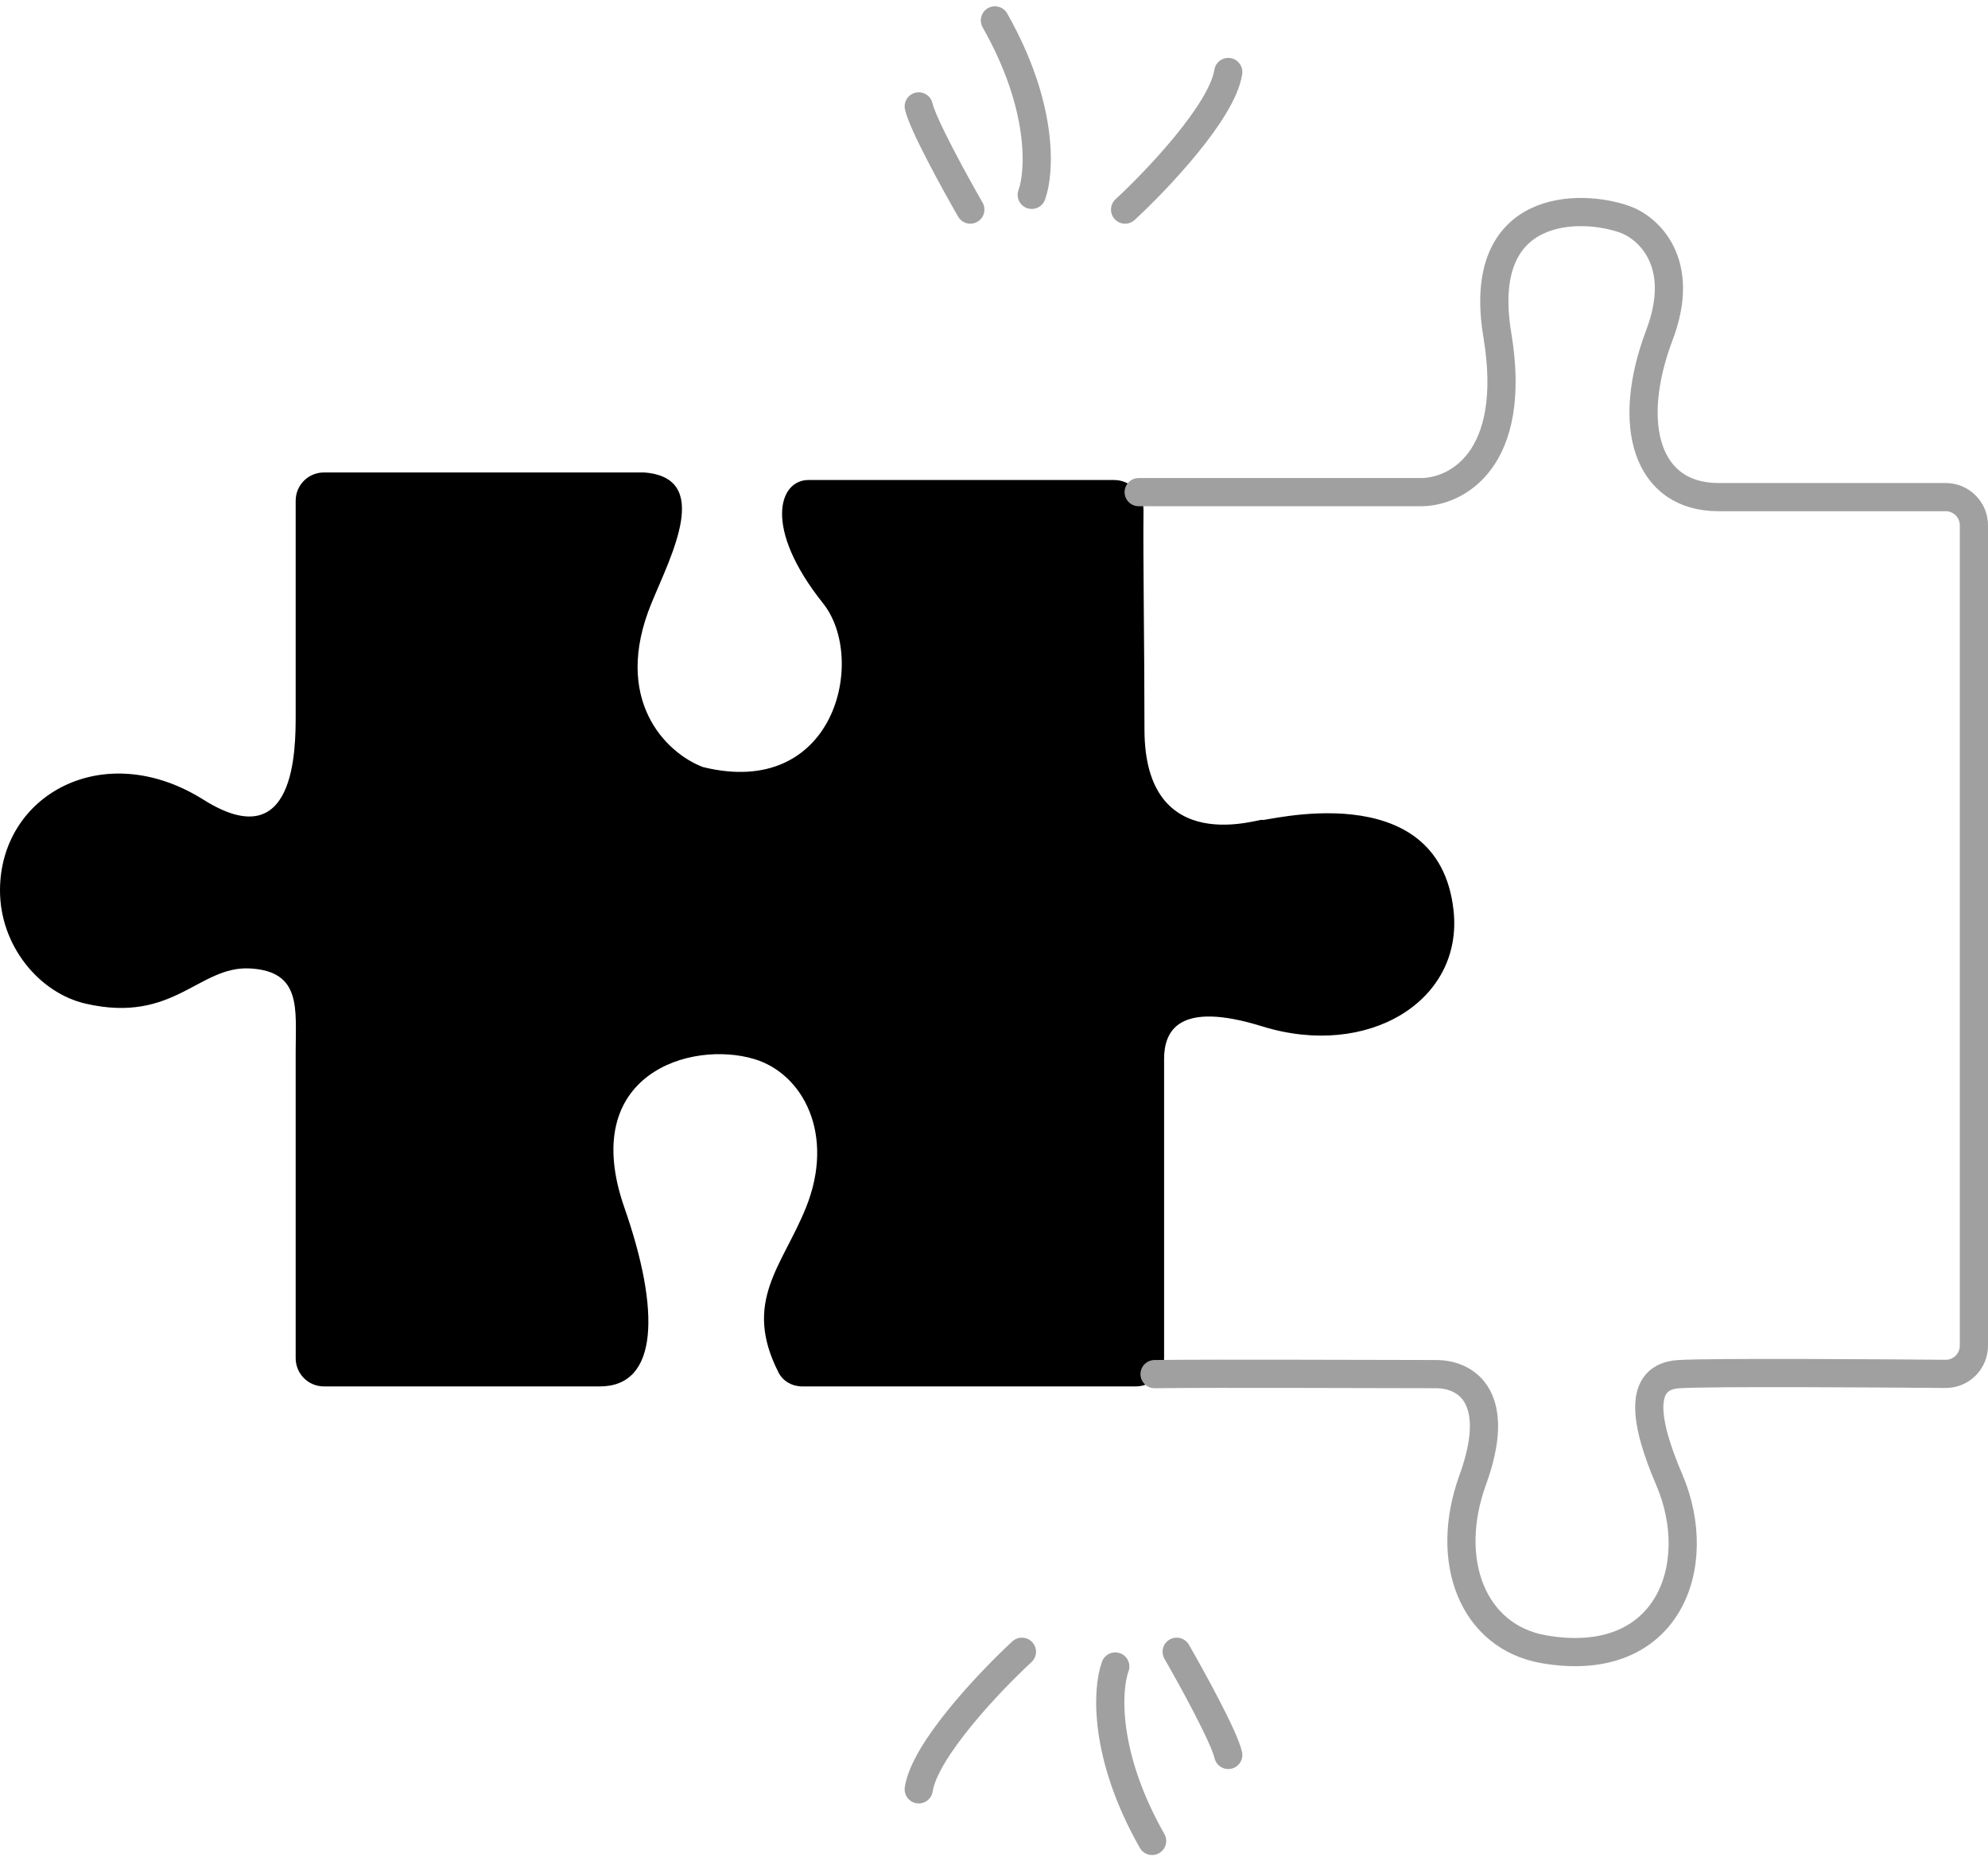 <svg width="141" height="132" viewBox="0 0 141 132" fill="none" xmlns="http://www.w3.org/2000/svg">
<path d="M20.971 96.32V87.071V74.573C20.971 71.537 21.401 68.889 17.747 68.68C14.093 68.472 12.353 72.609 6.09 71.18C2.784 70.426 3.40153e-06 67.073 0 63.145C-5.87525e-06 56.36 7.364 52.267 14.441 56.718C20.971 60.824 20.971 53.147 20.971 50.647V35.506C20.971 34.401 21.867 33.506 22.971 33.506H45.678C50.55 33.863 47.592 39.398 46.2 42.791C43.416 49.575 47.186 53.385 49.854 54.396C59.249 56.718 61.511 46.719 58.38 42.791C54.097 37.419 55.248 34.041 57.336 34.041H79.021C80.183 34.041 81.118 35.027 81.104 36.189C81.064 39.648 81.172 45.724 81.172 51.718C81.172 61.003 89.524 57.967 89.524 58.146C89.524 58.324 102.039 54.812 103.095 64.574C103.791 71.002 97.006 75.108 89.524 72.787C83.539 70.93 82.564 73.144 82.564 75.108V96.32C82.564 97.424 81.669 98.32 80.564 98.32H56.893C56.196 98.32 55.537 97.96 55.22 97.338C52.65 92.3 55.482 89.808 57.162 85.643C59.249 80.465 56.968 76.153 53.508 75.108C48.984 73.743 40.98 76.18 44.286 85.643C46.836 92.94 46.722 98.32 42.546 98.32H22.971C21.867 98.32 20.971 97.424 20.971 96.32Z" fill="black"/>
<path d="M80.761 34.9H100.798C103.237 34.9 107.686 32.676 106.199 23.753C104.631 14.344 112.113 14.423 115.259 15.564C116.885 16.145 119.65 18.597 117.698 23.753C115.259 30.199 116.827 35.254 121.88 35.254H138C139.105 35.254 140 36.149 140 37.254V95.429C140 96.541 139.1 97.44 137.988 97.431C133.218 97.391 121.442 97.31 119.092 97.448C116.13 97.623 116.644 100.855 118.395 104.94C121.009 111.039 118.308 118.479 109.51 116.962C104.457 116.091 102.366 110.69 104.457 104.94C106.548 99.191 104.108 97.448 101.843 97.448C97.242 97.448 86.477 97.39 81.889 97.448" stroke="#A0A0A0" stroke-width="2" stroke-linecap="round"/>
<path d="M83.457 117.137C84.56 119.053 86.837 123.2 87.115 124.454" stroke="#A0A0A0" stroke-width="2" stroke-linecap="round"/>
<path d="M79.101 118.182C78.52 119.75 78.23 124.42 81.714 130.553" stroke="#A0A0A0" stroke-width="2" stroke-linecap="round"/>
<path d="M72.48 117.137C70.215 119.227 65.581 124.106 65.162 126.894" stroke="#A0A0A0" stroke-width="2" stroke-linecap="round"/>
<path d="M79.798 14.863C82.063 12.773 86.697 7.894 87.115 5.106" stroke="#A0A0A0" stroke-width="2" stroke-linecap="round"/>
<path d="M73.177 13.818C73.758 12.25 74.048 7.58 70.564 1.447" stroke="#A0A0A0" stroke-width="2" stroke-linecap="round"/>
<path d="M68.821 14.863C67.718 12.947 65.441 8.8 65.162 7.546" stroke="#A0A0A0" stroke-width="2" stroke-linecap="round"/>
</svg>
